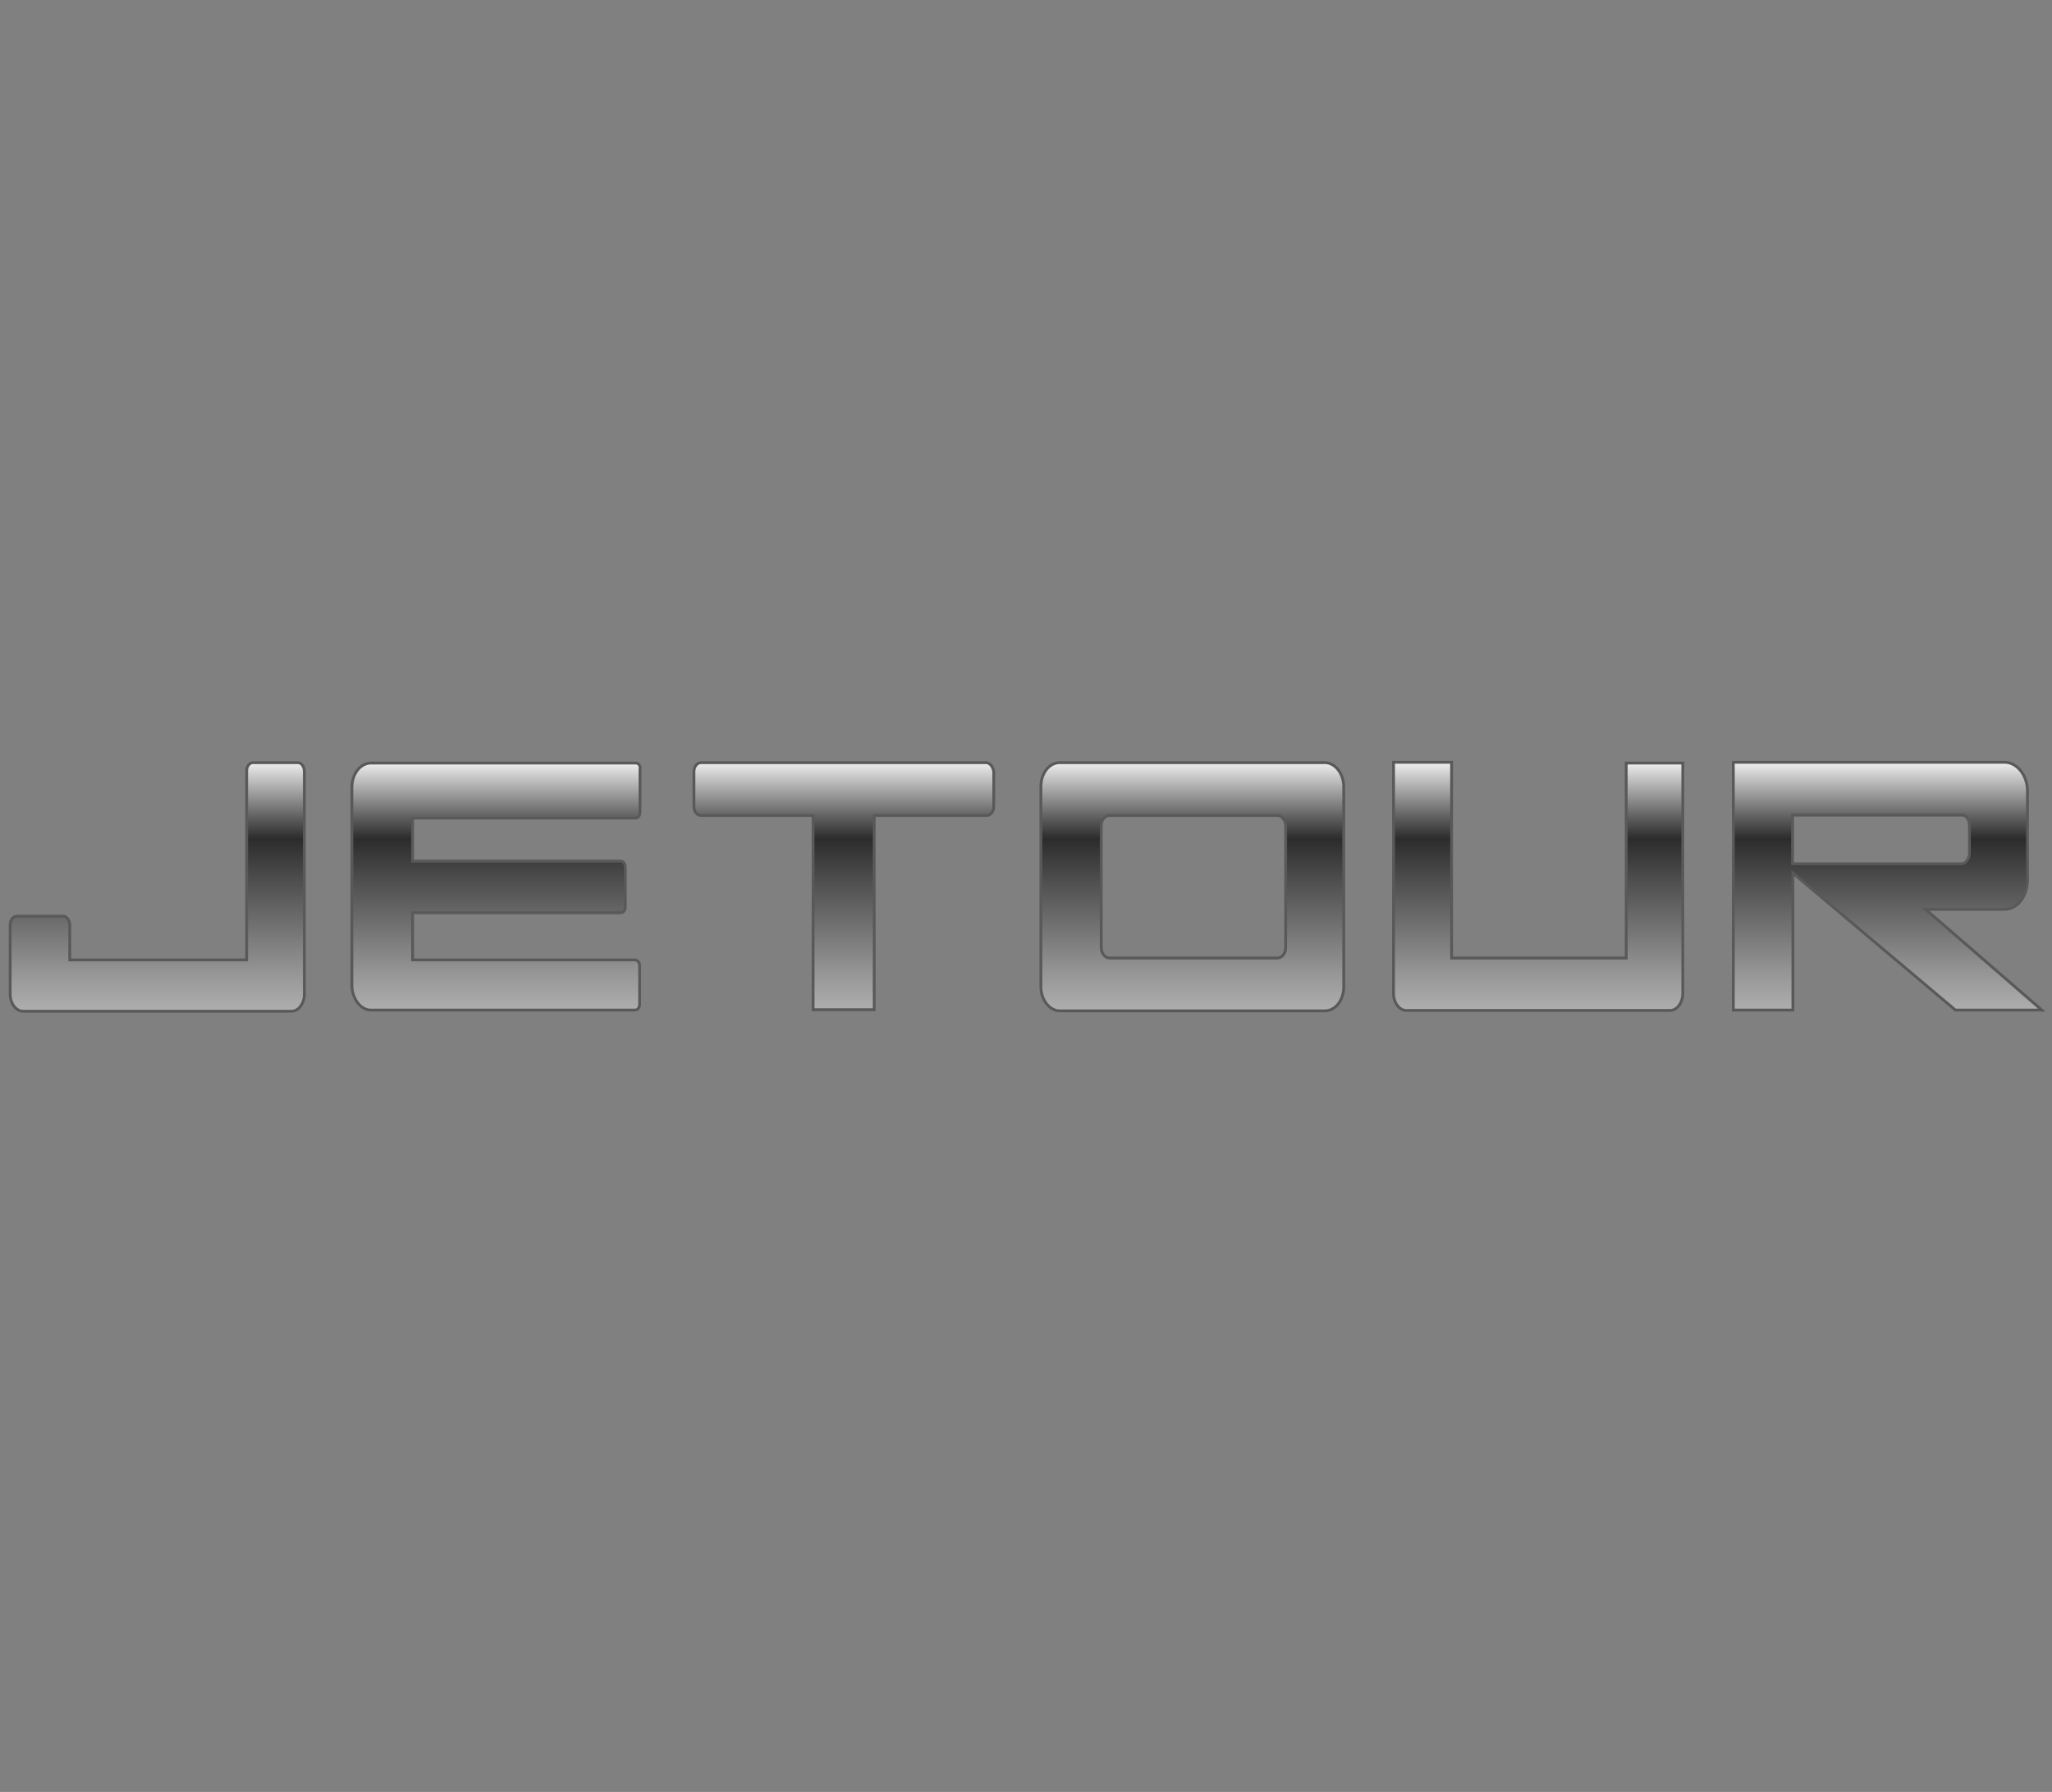 <svg xmlns:v="https://vecta.io/nano" xmlns="http://www.w3.org/2000/svg" xmlns:xlink="http://www.w3.org/1999/xlink" id="Layer_1" x="0px" y="0px" viewBox="0 0 544.1 475.1" style="enable-background:new 0 0 544.1 475.1;" xml:space="preserve"><rect x="0" y="0" width="544.1" height="475.1" fill="#808080" stroke="none"/> <style type="text/css"> .st0{fill:url(#SVGID_1_);stroke:#595959;stroke-width:0.75;stroke-miterlimit:10;} .st1{fill:url(#SVGID_2_);stroke:#595959;stroke-width:0.75;stroke-miterlimit:10;} .st2{fill:url(#SVGID_3_);stroke:#595959;stroke-width:0.75;stroke-miterlimit:10;} .st3{fill:url(#SVGID_4_);stroke:#595959;stroke-width:0.75;stroke-miterlimit:10;} .st4{fill:url(#SVGID_5_);stroke:#595959;stroke-width:0.75;stroke-miterlimit:10;} .st5{fill:url(#SVGID_6_);stroke:#595959;stroke-width:0.75;stroke-miterlimit:10;} </style> <linearGradient id="SVGID_1_" gradientUnits="userSpaceOnUse" x1="41.671" y1="197.431" x2="41.671" y2="284.098"> <stop offset="3.600000e-02" style="stop-color:#FFFFFF"></stop> <stop offset="0.102" style="stop-color:#C5C5C5"></stop> <stop offset="0.231" style="stop-color:#585858"></stop> <stop offset="0.288" style="stop-color:#2C2C2C"></stop> <stop offset="0.427" style="stop-color:#515151"></stop> <stop offset="0.701" style="stop-color:#969696"></stop> <stop offset="0.899" style="stop-color:#C1C1C1"></stop> <stop offset="1" style="stop-color:#D1D1D1"></stop> </linearGradient> <path class="st0" d="M79,202.2H67.1c-1,0-1.7,1-1.7,2.2v50.1H18.5v-9.2c0-1.3-0.8-2.4-1.8-2.4H4.5c-1,0-1.8,1-1.8,2.4v18.3 c0,2.5,1.6,4.5,3.4,4.5h71.2c1.9,0,3.4-2.1,3.4-4.5v-59C80.7,203.2,79.9,202.2,79,202.2L79,202.2z"></path> <linearGradient id="SVGID_2_" gradientUnits="userSpaceOnUse" x1="407.766" y1="197.431" x2="407.766" y2="284.098"> <stop offset="3.600000e-02" style="stop-color:#FFFFFF"></stop> <stop offset="0.102" style="stop-color:#C5C5C5"></stop> <stop offset="0.231" style="stop-color:#585858"></stop> <stop offset="0.288" style="stop-color:#2C2C2C"></stop> <stop offset="0.427" style="stop-color:#515151"></stop> <stop offset="0.701" style="stop-color:#969696"></stop> <stop offset="0.899" style="stop-color:#C1C1C1"></stop> <stop offset="1" style="stop-color:#D1D1D1"></stop> </linearGradient> <path class="st1" d="M431,254h-46.1v-51.9h-15.4v61.3c0,2.5,1.6,4.5,3.4,4.5h69.9c1.9,0,3.4-2.1,3.4-4.5v-61.1h-15V254L431,254z"></path> <linearGradient id="SVGID_3_" gradientUnits="userSpaceOnUse" x1="316.136" y1="197.431" x2="316.136" y2="284.098"> <stop offset="3.600000e-02" style="stop-color:#FFFFFF"></stop> <stop offset="0.102" style="stop-color:#C5C5C5"></stop> <stop offset="0.231" style="stop-color:#585858"></stop> <stop offset="0.288" style="stop-color:#2C2C2C"></stop> <stop offset="0.427" style="stop-color:#515151"></stop> <stop offset="0.701" style="stop-color:#969696"></stop> <stop offset="0.899" style="stop-color:#C1C1C1"></stop> <stop offset="1" style="stop-color:#D1D1D1"></stop> </linearGradient> <path class="st2" d="M351.3,202.2H281c-2.8,0-5,2.8-5,6.4v53c0,3.5,2.3,6.4,5,6.4h70.3c2.8,0,5-2.8,5-6.4v-53 C356.3,205.1,354,202.2,351.3,202.2z M340.9,234.3v17c0,1.5-1,2.7-2.2,2.7h-44.5c-1.2,0-2.2-1.3-2.2-2.7v-32.4c0-1.5,1-2.7,2.2-2.7 h44.5c1.2,0,2.2,1.3,2.2,2.7V234.3z"></path> <linearGradient id="SVGID_4_" gradientUnits="userSpaceOnUse" x1="131.567" y1="197.431" x2="131.567" y2="284.098"> <stop offset="3.600000e-02" style="stop-color:#FFFFFF"></stop> <stop offset="0.102" style="stop-color:#C5C5C5"></stop> <stop offset="0.231" style="stop-color:#585858"></stop> <stop offset="0.288" style="stop-color:#2C2C2C"></stop> <stop offset="0.427" style="stop-color:#515151"></stop> <stop offset="0.701" style="stop-color:#969696"></stop> <stop offset="0.899" style="stop-color:#C1C1C1"></stop> <stop offset="1" style="stop-color:#D1D1D1"></stop> </linearGradient> <path class="st3" d="M168.6,202.3h-70c-3-0.1-5.3,2.8-5.3,6.6v52.2c0,3.6,2.3,6.7,5,6.7h70.1c0.7,0,1.2-0.7,1.2-1.5v-10.3 c0-0.8-0.6-1.5-1.2-1.5h-59V242h55.2c0.7,0,1.2-0.7,1.2-1.5v-10.7c0-0.8-0.6-1.5-1.2-1.5h-55.2v-11.4h59.1c0.7,0,1.2-0.7,1.2-1.5 V204C169.9,203,169.3,202.3,168.6,202.3L168.6,202.3z"></path> <linearGradient id="SVGID_5_" gradientUnits="userSpaceOnUse" x1="223.668" y1="197.431" x2="223.668" y2="284.098"> <stop offset="3.600000e-02" style="stop-color:#FFFFFF"></stop> <stop offset="0.102" style="stop-color:#C5C5C5"></stop> <stop offset="0.231" style="stop-color:#585858"></stop> <stop offset="0.288" style="stop-color:#2C2C2C"></stop> <stop offset="0.427" style="stop-color:#515151"></stop> <stop offset="0.701" style="stop-color:#969696"></stop> <stop offset="0.899" style="stop-color:#C1C1C1"></stop> <stop offset="1" style="stop-color:#D1D1D1"></stop> </linearGradient> <path class="st4" d="M261.4,202.2h-75.5c-1.1,0-1.9,1.1-1.9,2.4v9.2c0,1.4,0.8,2.4,1.9,2.4h29.7v51.5h16.2v-51.5h29.8 c1.1,0,1.9-1.1,1.9-2.4v-9.2C263.3,203.3,262.5,202.2,261.4,202.2z"></path> <linearGradient id="SVGID_6_" gradientUnits="userSpaceOnUse" x1="500.473" y1="197.431" x2="500.473" y2="284.098"> <stop offset="3.600000e-02" style="stop-color:#FFFFFF"></stop> <stop offset="0.102" style="stop-color:#C5C5C5"></stop> <stop offset="0.231" style="stop-color:#585858"></stop> <stop offset="0.288" style="stop-color:#2C2C2C"></stop> <stop offset="0.427" style="stop-color:#515151"></stop> <stop offset="0.701" style="stop-color:#969696"></stop> <stop offset="0.899" style="stop-color:#C1C1C1"></stop> <stop offset="1" style="stop-color:#D1D1D1"></stop> </linearGradient> <path class="st5" d="M510.6,241.1h20.9c3.4,0,6.1-3.5,6.1-7.7v-23.6c0-4.3-2.8-7.7-6.1-7.7h-71.9v65.7h15.8v-36.3l43.1,36.3h22.9 L510.6,241.1L510.6,241.1z M475.3,216.1h44.9c1.2,0,2,1.1,2,2.8v7.3c0,1.5-1,2.8-2,2.8h-44.9V216.1z"></path> </svg>